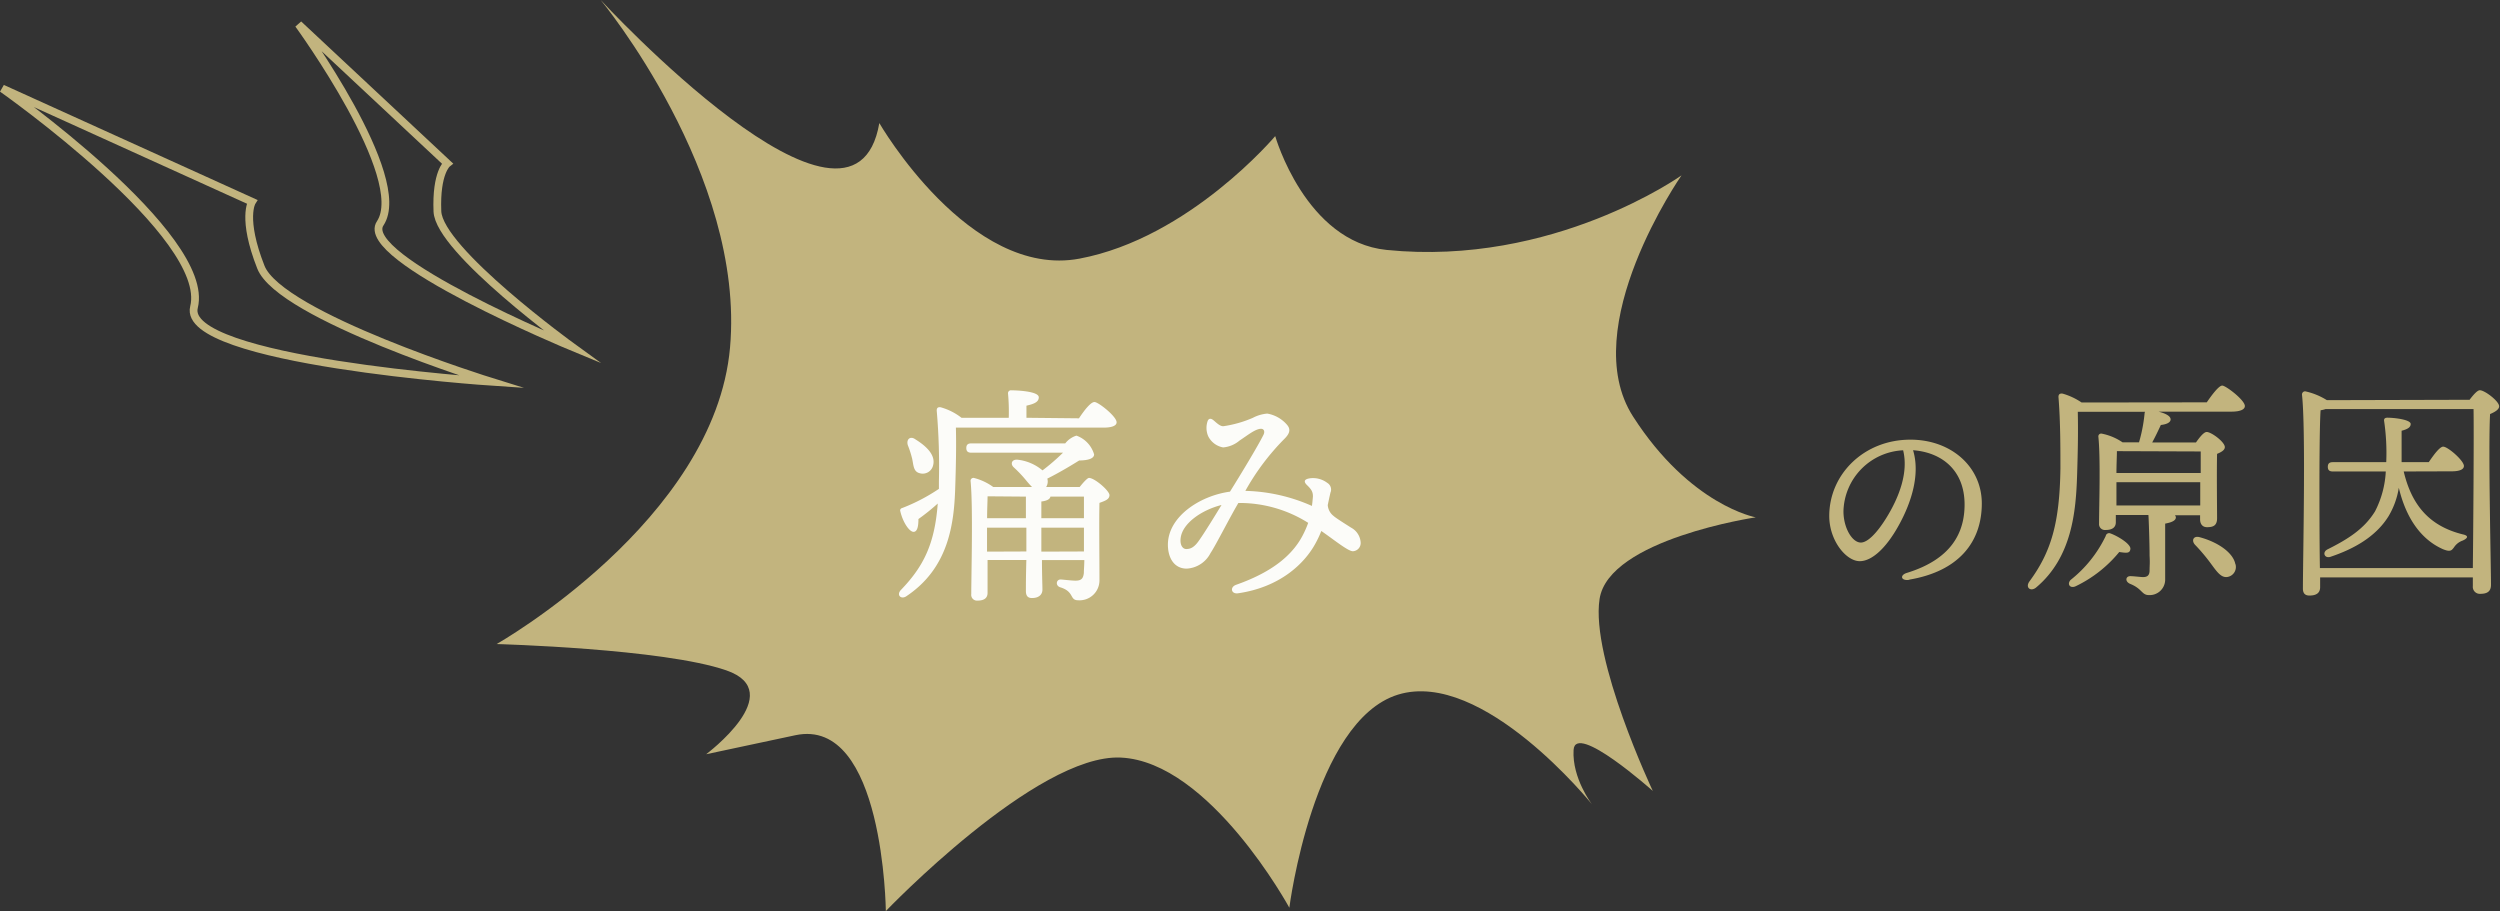 <svg xmlns="http://www.w3.org/2000/svg" viewBox="0 0 322.18 117.44"><rect x="0" y="0" width="322.18" height="117.44" fill="#333333" stroke="none"/><defs><style>.cls-1,.cls-2{fill:none;}.cls-2{stroke:#c2b47e;stroke-miterlimit:10;}.cls-3{fill:#c2b47e;}.cls-4{fill:#fcfcf9;}</style></defs><title>アセット 2</title><g id="レイヤー_2" data-name="レイヤー 2"><g id="レイヤー_1_ol" data-name="レイヤー 1_ol"><rect class="cls-1" x="0.18" y="33.72" width="322" height="50"/><path class="cls-2" d="M.29,11.4,32.48,26s-1.35,2.11,1.14,8.43,29.7,14.77,29.7,14.77S23.26,46.52,25,39.58C27.3,30.38.29,11.4.29,11.4Z"/><path class="cls-2" d="M38.47,3.13,57.65,21.06s-1.48,1.15-1.28,6.18S73.73,44.7,73.73,44.7,46,33.22,49,28.78C52.89,22.9,38.47,3.13,38.47,3.13Z"/><path class="cls-3" d="M113.32,15.86S124.94,36,139.12,33.33s25.22-15.79,25.22-15.79,3.89,13.62,14.36,14.67c21.49,2.17,38-9.61,38-9.61s-13.63,19.58-6.25,31.07,15.82,13,15.82,13-18.95,2.81-20.13,10.52S213,101.93,213,101.93,203,93,202.79,96.65s2.37,7,2.37,7-14.08-17.5-25-14.13-14,27.46-14,27.46-10.25-18.82-21.73-19.35c-10.85-.5-30.27,19.78-30.27,19.78s-.25-25.08-11.66-22.66L91,97.2s10.72-8,2.6-10.81S64,83,64,83,92.09,67.1,94.08,44.8,77.41,0,77.41,0,110,35.32,113.32,15.86Z"/><path class="cls-4" d="M139.05,53.91c.66-1,1.5-2.1,2-2.1s2.85,1.86,2.85,2.61c0,.42-.54.69-1.71.69h-19c.06,2.55,0,5.1-.09,7.8-.15,4.59-.84,10.26-6.24,13.89-.72.54-1.41-.12-.72-.81,2.88-3,4.32-5.88,4.71-11.1a26.81,26.81,0,0,1-2.49,2c0,.78-.09,1.65-.63,1.65s-1.38-1.23-1.71-2.67c-.06-.21.06-.36.3-.42A23.69,23.69,0,0,0,121,63l0-1a83.35,83.35,0,0,0-.27-8.94c-.06-.48.12-.63.51-.57a7.73,7.73,0,0,1,2.67,1.35H130a25.81,25.81,0,0,0-.09-3.09.38.38,0,0,1,.42-.45c.51,0,3.54.09,3.54.9,0,.63-.66.87-1.59,1.08v1.56ZM117,57.39c-.24-.72.27-1.29,1-.75,1.35.84,2.61,2,2.25,3.33a1.37,1.37,0,0,1-1.77,1c-.78-.21-.75-1.05-.93-1.86A13.13,13.13,0,0,0,117,57.39Zm22.14,5.37c.45-.57,1-1.17,1.2-1.17.72,0,2.64,1.65,2.64,2.22s-.63.75-1.29,1c-.06,2.55,0,6.63,0,10a2.57,2.57,0,0,1-2.73,2.55c-1.17,0-.45-1.11-2.34-1.68-.63-.21-.51-1,.06-1,.24,0,1.38.15,1.92.15.75,0,1-.27,1.08-1,0-.45.06-1,.06-1.65h-5.46c0,1.89.06,3.21.06,3.81s-.42,1.08-1.35,1.08c-.57,0-.78-.33-.78-.9s0-2,.06-4h-5l0,4.23c0,.66-.42,1-1.29,1a.74.74,0,0,1-.81-.84c0-2.52.24-11.31-.09-14.58a.37.37,0,0,1,.42-.39A7.23,7.23,0,0,1,128,62.76h5a11.22,11.22,0,0,1-.75-.84,16.56,16.56,0,0,0-1.59-1.68c-.48-.42-.3-1.05.45-1a6,6,0,0,1,3.24,1.38,26.86,26.86,0,0,0,2.64-2.28H125.19c-.39,0-.66-.12-.66-.6s.27-.6.66-.6h12.09a2.94,2.94,0,0,1,1.44-1A3.64,3.64,0,0,1,141,58.56c0,.54-.81.78-1.92.78-1.2.75-2.67,1.62-4.11,2.34a1.32,1.32,0,0,1-.15,1.08Zm-6.87,8.31V68h-5.07v3.09Zm-5-7.11c0,.57-.06,1.71-.06,2.82h5V64Zm6.93,2.82h5.49V64h-4.32q-.09.5-1.17.63Zm5.49,4.29V68h-5.49v3.09Z"/><path class="cls-4" d="M174.12,68a2.34,2.34,0,0,1,1.23,1.88,1.06,1.06,0,0,1-1,1.16c-.63,0-2.46-1.5-4.07-2.61a13.43,13.43,0,0,1-.74,1.58h0c-1.43,2.65-4.61,5.67-10,6.45-.88.12-1.08-.8-.23-1.1,4.92-1.73,7.33-4,8.56-6.34a12.64,12.64,0,0,0,.72-1.64,16.58,16.58,0,0,0-9-2.56c-1.21,2.06-2.89,5.41-3.59,6.46a3.67,3.67,0,0,1-3.07,2c-1.55,0-2.39-1.29-2.42-3-.06-3.65,4.09-6.39,8-6.92,1.45-2.32,3.67-6,4.33-7.35.21-.46,0-.76-.33-.75-.74,0-1.8.89-2.76,1.51a3.76,3.76,0,0,1-2.12.89,2.67,2.67,0,0,1-1.93-1.45,2.71,2.71,0,0,1-.1-1.85c.1-.38.35-.49.66-.29s.88.87,1.38.86a14.93,14.93,0,0,0,3.81-1.08,4.85,4.85,0,0,1,1.87-.55,4.32,4.32,0,0,1,2.51,1.41c.58.64.35,1.21-.34,1.88a30.65,30.65,0,0,0-5,6.67,22.35,22.35,0,0,1,8.58,1.94c.07-.47.1-.89.13-1.21,0-.62-.2-.93-.75-1.46s-.3-.81.44-.9a3.05,3.05,0,0,1,2.16.6,1,1,0,0,1,.41,1.25c-.14.6-.25,1.13-.35,1.61a1.94,1.94,0,0,0,.76,1.41c.35.32,2,1.33,2.26,1.51Zm-21.2,2.75c.48,0,1-.18,1.68-1.21.6-.84,2.05-3.19,2.82-4.46-2.55.64-5.06,2.36-5.27,4.29C152.05,70.22,152.39,70.77,152.92,70.76Z"/><path class="cls-3" d="M246.07,74.72c-1.08.18-1.3-.59-.33-.89,5.76-1.77,7.44-5.2,7.44-8.81,0-4.41-2.92-6.72-6.64-7,.91,3-.12,6.59-1.87,9.73-1.6,2.89-3.44,4.57-5,4.57-1.76,0-3.93-2.66-3.93-5.82,0-5.38,4.47-9.84,10.46-9.84,5.25,0,9.2,3.49,9.2,8.22,0,5-3,8.75-9.36,9.82Zm-6.26-4.8c.83,0,2-1.12,3.25-3.12,1.71-2.74,2.9-5.95,2.2-8.77a8.07,8.07,0,0,0-7.69,7.85C237.57,68.06,238.71,69.92,239.81,69.92Z"/><path class="cls-3" d="M284.39,51.85c.69-1,1.56-2.16,2-2.16s2.91,1.86,2.91,2.64c0,.42-.54.72-1.74.72h-9.39c.84.21,1.56.54,1.56,1s-.69.66-1.26.72c-.33.72-.72,1.53-1.11,2.25H283c.42-.6,1-1.35,1.38-1.35.6,0,2.34,1.29,2.34,1.95,0,.39-.48.66-1,.87-.06,2.16,0,7.17,0,8.28,0,.93-.45,1.17-1.29,1.17-.69,0-.9-.54-.9-1V66.4h-3.24a.54.54,0,0,1,.12.27c0,.54-.93.72-1.38.81,0,1.62,0,4.77,0,7.14a2,2,0,0,1-2.1,2.07c-.93,0-.84-.81-2.4-1.44-.72-.3-.6-1,0-1,.42,0,1.35.12,1.65.12.54,0,.81-.21.84-.78,0-.87.06-.9,0-2,0-1.71-.12-5-.15-5.22h-4.2v.93c0,.66-.45,1-1.32,1a.76.76,0,0,1-.84-.84c0-2.13.21-8.34-.09-11.19a.36.36,0,0,1,.42-.39A7.23,7.23,0,0,1,273.53,57h2.13a19.91,19.91,0,0,0,.72-3.75.43.43,0,0,1,.06-.18h-8.67c.06,2.82,0,5.28-.09,8.19-.15,4.65-.66,10.53-5.22,14.4-.72.66-1.5.09-.93-.72,2.79-3.78,3.9-7.5,4-14.52,0-2.73,0-6.06-.24-9.12-.06-.48.15-.63.54-.57a8.58,8.58,0,0,1,2.43,1.14ZM273.11,71.14a16.43,16.43,0,0,1-5.55,4.38c-.75.39-1.23-.21-.72-.78a16.06,16.06,0,0,0,4.53-5.67.44.44,0,0,1,.6-.33c1,.36,2.64,1.38,2.58,2S274,71.26,273.11,71.14Zm-.3-13c0,.57-.06,1.8-.06,2.82h10.86V58.18Zm10.74,7,0-3H272.75v3Zm4.53,7.53a1.3,1.3,0,0,1-1,1.68c-.84.15-1.38-.66-2.22-1.8a24,24,0,0,0-1.95-2.31c-.54-.54-.27-1.26.6-1C285.77,69.85,287.81,71.2,288.08,72.73Z"/><path class="cls-3" d="M318.26,51.52c.45-.6,1-1.23,1.32-1.23.63,0,2.49,1.41,2.49,2.07,0,.42-.57.75-1.17,1-.24,4.53.12,19.68.12,22,0,.93-.57,1.17-1.41,1.17a.9.9,0,0,1-.93-1V74.41H299v1.26c0,.69-.42,1.08-1.38,1.08-.6,0-.84-.33-.84-.9,0-3.75.39-20.49-.12-25a.41.41,0,0,1,.42-.42,8.75,8.75,0,0,1,2.79,1.14Zm.42,21.69c.06-5.22.15-17.58.09-20.49H299.69a3.24,3.24,0,0,1-.63.15c-.15,2.1-.15,9-.15,10.26,0,.78,0,6.6.06,10.08Zm-8.91-12.45c1,4.2,3.18,7,7.59,8.1,1,.21.48.6,0,.81a2.17,2.17,0,0,0-1.11.87c-.3.39-.45.63-1.41.24-3-1.32-4.83-4.26-5.7-7.92a10.24,10.24,0,0,1-1.32,3.66c-1.65,2.67-4.5,4.23-7.44,5.22-.78.3-1.17-.54-.45-.93,2.58-1.29,4.74-2.61,6.15-4.92a12.54,12.54,0,0,0,1.38-5.13h-6.81c-.39,0-.66-.12-.66-.6s.27-.6.66-.6h6.87a28.2,28.2,0,0,0-.27-5.28c-.06-.3.09-.45.42-.45.87,0,3,.24,3,.81,0,.39-.33.66-1.17.87,0,1.29,0,2.67,0,4.05H313c.63-.93,1.41-2,1.86-2,.6,0,2.67,1.8,2.67,2.49,0,.45-.57.69-1.56.69Z"/></g></g></svg>